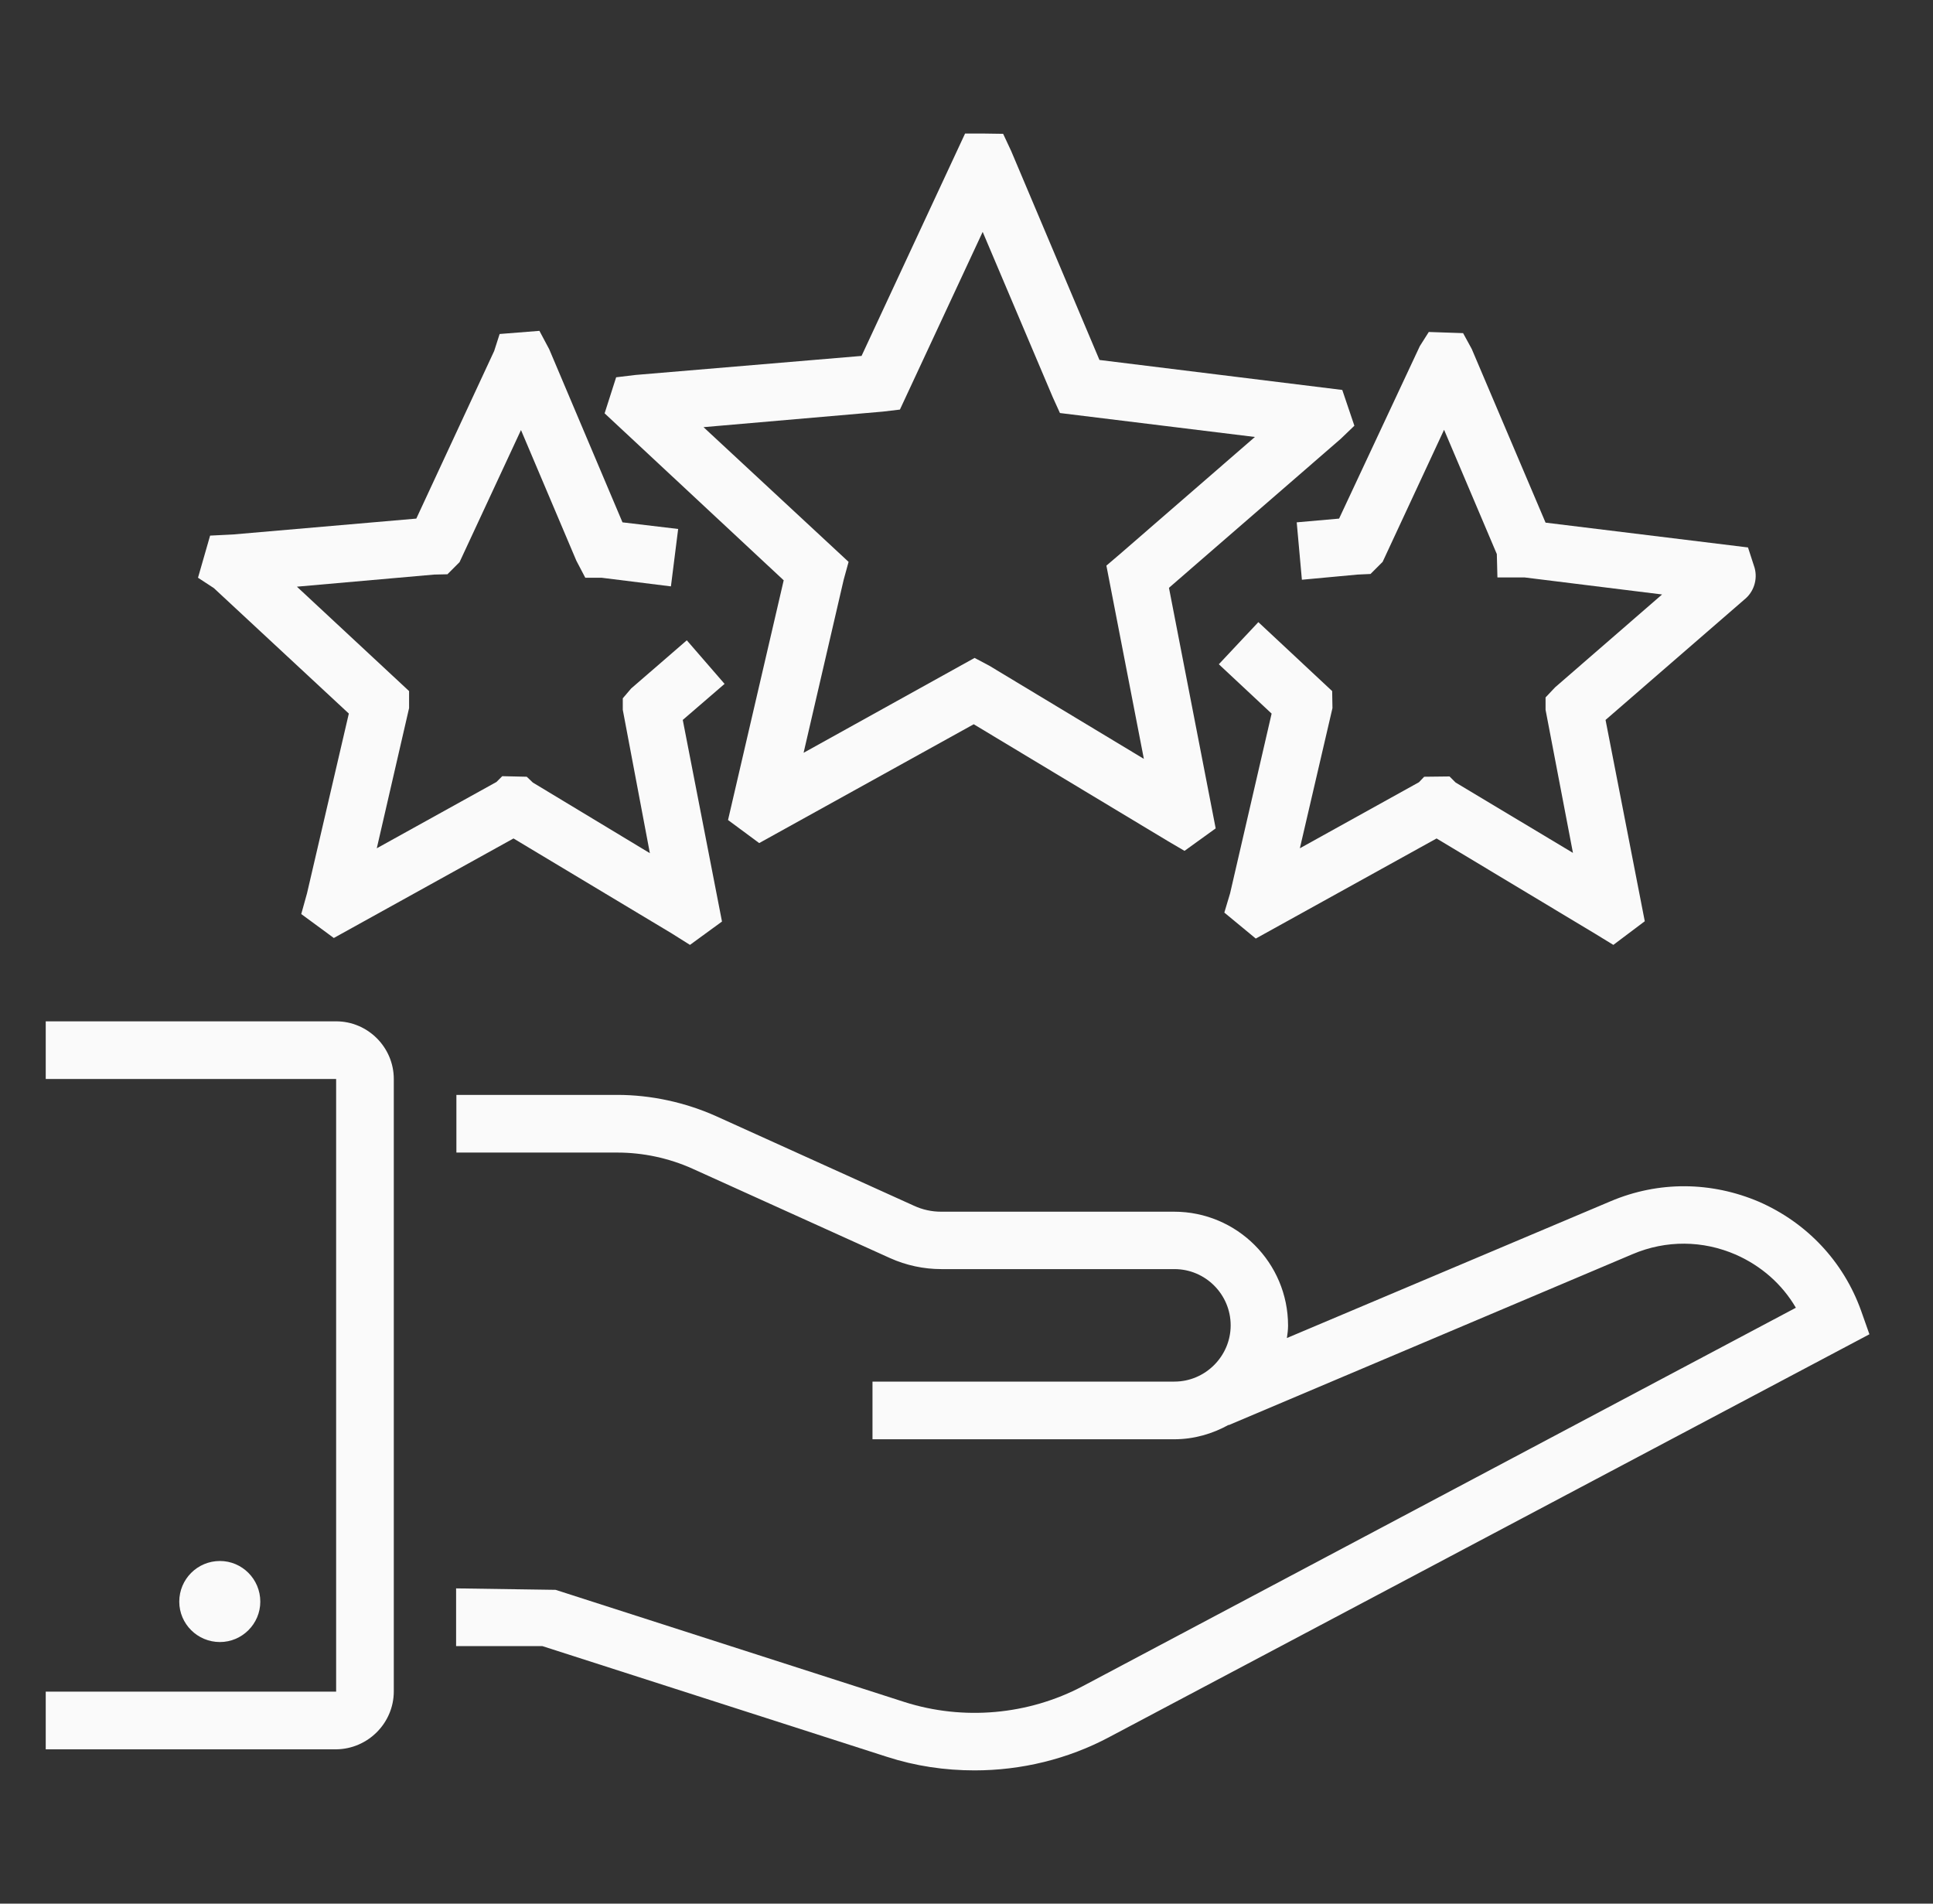 <svg width="65" height="64" viewBox="0 0 65 64" fill="none" xmlns="http://www.w3.org/2000/svg">
<rect x="0" y="0" width="65" height="64" fill="#333333" stroke="none"/>
<path d="M54.154 40.388L43.274 44.984C43.293 44.849 43.313 44.713 43.313 44.567C43.313 42.453 41.596 40.737 39.482 40.737H31.647C31.327 40.737 31.017 40.669 30.726 40.533L24.084 37.527C23.046 37.062 21.892 36.81 20.758 36.81H15.347V38.749H20.758C21.621 38.749 22.493 38.934 23.288 39.292L29.931 42.298C30.474 42.541 31.056 42.667 31.657 42.667H39.492C40.539 42.667 41.383 43.52 41.383 44.558C41.383 45.595 40.53 46.449 39.492 46.449H29.339V48.388H39.482C40.151 48.388 40.772 48.204 41.315 47.903V47.913L54.901 42.163C56.025 41.687 57.257 41.697 58.372 42.182C59.225 42.56 59.924 43.171 60.389 43.966L36.408 56.689C34.576 57.658 32.394 57.852 30.416 57.222L18.682 53.45L15.337 53.401V55.341H18.236L29.824 59.064C30.784 59.375 31.773 59.52 32.772 59.52C34.343 59.52 35.914 59.142 37.31 58.395L62.862 44.858L62.581 44.063C61.989 42.415 60.767 41.115 59.158 40.407C57.548 39.719 55.773 39.7 54.154 40.388Z" fill="#FAFAFA"/>
<path d="M13.242 56.863V36.276C13.242 35.21 12.37 34.337 11.303 34.337H1.538V36.276H11.303V56.873H1.538V58.812H11.303C12.37 58.802 13.242 57.93 13.242 56.863Z" fill="#FAFAFA"/>
<path d="M8.753 53.847C8.753 54.594 8.142 55.205 7.395 55.205C6.639 55.205 6.028 54.594 6.028 53.847C6.028 53.091 6.639 52.48 7.395 52.48C8.142 52.48 8.753 53.091 8.753 53.847Z" fill="#FAFAFA"/>
<path d="M24.481 27.569L25.529 28.344L32.743 24.349L39.269 28.276L39.831 28.606L40.879 27.85L39.308 19.762L45.078 14.759L45.543 14.313L45.136 13.11L36.971 12.102L34.004 5.081L33.732 4.499L33.111 4.49H32.452L28.971 11.966L21.369 12.606L20.719 12.684L20.331 13.896L26.353 19.51L24.481 27.569ZM23.657 14.361L29.689 13.838L30.261 13.77L33.044 7.796L35.4 13.353L35.642 13.886L42.198 14.691L37.659 18.628L37.204 19.016L38.464 25.513L33.267 22.381L32.772 22.119L27.022 25.309L28.37 19.491L28.535 18.89L23.657 14.361Z" fill="#FAFAFA"/>
<path d="M11.73 23.99L10.324 30.032L10.13 30.73L11.225 31.535L17.267 28.189L22.6 31.389L23.201 31.767L24.278 30.982L22.959 24.204L24.365 22.992L23.095 21.527L21.223 23.147L20.942 23.477V23.864L21.853 28.684L17.916 26.308L17.713 26.114L16.889 26.095L16.695 26.289L12.67 28.519L13.756 23.806V23.234L9.984 19.724L14.6 19.317L15.046 19.307L15.453 18.899L17.519 14.458L19.381 18.851L19.681 19.423H20.224L22.561 19.714L22.804 17.784L20.932 17.561L18.469 11.743L18.139 11.123L16.801 11.229L16.617 11.801L13.999 17.435L7.831 17.969L7.065 18.007L6.658 19.423L7.191 19.772L11.73 23.99Z" fill="#FAFAFA"/>
<path d="M43.604 17.561L43.778 19.491L45.65 19.317L46.086 19.297L46.493 18.89L48.559 14.449L50.333 18.628L50.353 19.413H51.264L55.89 19.986L52.292 23.108L51.972 23.447V23.864L52.893 28.674L48.947 26.308L48.743 26.104L47.89 26.114L47.715 26.298L43.71 28.519L44.806 23.806L44.796 23.234L42.314 20.916L40.985 22.332L42.76 23.991L41.364 30.032L41.17 30.681L42.227 31.554L48.307 28.189L53.65 31.399L54.251 31.767L55.308 30.972L53.989 24.204L58.653 20.16C58.973 19.908 59.109 19.481 59.002 19.093L58.779 18.405L51.972 17.571L49.49 11.733L49.199 11.2L48.045 11.161L47.744 11.636L45.029 17.435L43.604 17.561Z" fill="#FAFAFA"/>
</svg>

